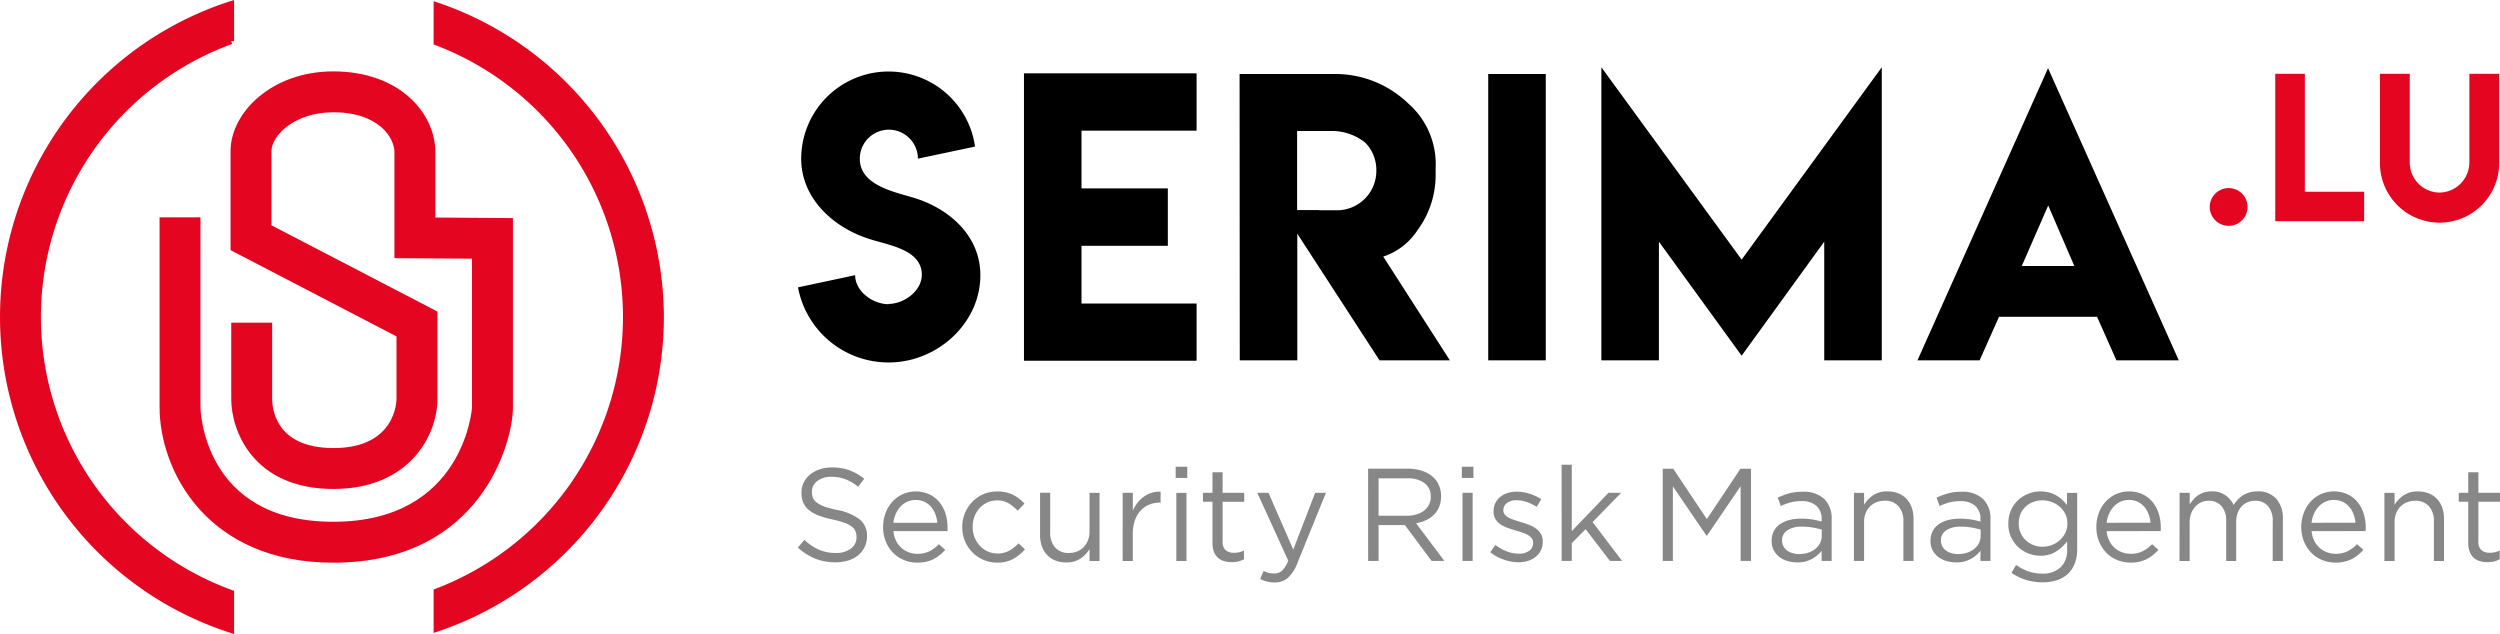 <svg xmlns="http://www.w3.org/2000/svg" width="290.094" height="73.568" viewBox="0 0 290.094 73.568">
  <g id="Groupe_1879" data-name="Groupe 1879" transform="translate(21946.049 309.797)">
    <path id="Tracé_2671" data-name="Tracé 2671" d="M290.551,463.071l3.071-7.029,3.03,7.029Zm-12.1,10.943h7.213l2.246-5.049H299.29l2.246,5.049h7.234l-15.169-33.9Zm-36.68-34.005v34.005h6.676V460.247l9.6,13.231,9.584-13.231v13.767h6.676V440.009l-16.26,22.319Zm-13.13,34.005h6.678V440.793h-6.678ZM211.267,456.6h-2.225v-.021h-2.577v-9.172h3.751a6.226,6.226,0,0,1,4.122,1.32,4.485,4.485,0,0,1,1.319,3.193,4.567,4.567,0,0,1-4.39,4.68M199.81,474.014h6.676V459.32l9.542,14.694h8.162l-7.729-12.036a7.571,7.571,0,0,0,3.978-3.07,10.76,10.76,0,0,0,2.1-6.328v-.866a9.362,9.362,0,0,0-3.216-7.542,12.2,12.2,0,0,0-8.7-3.38H199.789Zm-25.04-33.3v33.344H194.8v-6.636H181.447v-6.7h10.016v-6.657H181.447v-6.7H194.8V440.71ZM159.07,467.5c-1.874,0-3.889-1.512-3.889-3.365l-6.631,1.411a10.677,10.677,0,0,0,10.541,8.715c5.592,0,10.619-4.525,10.619-10.126,0-4.625-3.7-7.82-7.889-9.029-2.307-.685-6.1-1.481-6.1-4.473a3.371,3.371,0,0,1,6.742-.021l6.63-1.4a10.137,10.137,0,0,0-20.173,1.4c0,4.524,3.577,7.849,7.628,9.23,2.3.8,6.368,1.22,6.368,4.253,0,1.843-2.036,3.375-3.879,3.375Z" transform="translate(-22002 -742)"/>
    <path id="Tracé_2672" data-name="Tracé 2672" d="M345.364,497.348a2.628,2.628,0,0,0,.65-.253v-1.009a2.646,2.646,0,0,1-.572.2,2.7,2.7,0,0,1-.574.058,1.505,1.505,0,0,1-.963-.29,1.232,1.232,0,0,1-.368-1.022v-4.606h2.508v-1.04h-2.508V487H342.36v2.385h-1.1v1.04h1.1V495.2a2.754,2.754,0,0,0,.169,1.023,1.782,1.782,0,0,0,.466.7,1.831,1.831,0,0,0,.711.39,3.09,3.09,0,0,0,.886.123,3.306,3.306,0,0,0,.772-.084m-12.732-.054h1.179v-4.516a2.762,2.762,0,0,1,.176-1.007,2.251,2.251,0,0,1,.5-.786,2.182,2.182,0,0,1,.757-.5,2.473,2.473,0,0,1,.94-.176,2.043,2.043,0,0,1,1.621.641,2.531,2.531,0,0,1,.566,1.74v4.607h1.178v-4.909a3.8,3.8,0,0,0-.207-1.283,2.858,2.858,0,0,0-.6-1,2.649,2.649,0,0,0-.948-.649,3.334,3.334,0,0,0-1.276-.229,2.838,2.838,0,0,0-1.668.451,3.708,3.708,0,0,0-1.039,1.092v-1.376h-1.179Zm-2.183-3.47c.009-.093.015-.172.015-.238v-.176a5.342,5.342,0,0,0-.245-1.636,3.927,3.927,0,0,0-.719-1.331,3.44,3.44,0,0,0-1.162-.895,3.827,3.827,0,0,0-3.082-.006,3.68,3.68,0,0,0-1.2.879,4.06,4.06,0,0,0-.787,1.314,4.545,4.545,0,0,0-.284,1.614,4.392,4.392,0,0,0,.314,1.682,3.965,3.965,0,0,0,.849,1.307,3.75,3.75,0,0,0,1.254.841,3.95,3.95,0,0,0,1.529.3,4.036,4.036,0,0,0,1.9-.4,4.858,4.858,0,0,0,1.361-1.079l-.735-.657a4.191,4.191,0,0,1-1.077.81,3.026,3.026,0,0,1-1.415.306,2.826,2.826,0,0,1-.995-.176,2.663,2.663,0,0,1-1.482-1.337,3.137,3.137,0,0,1-.306-1.116Zm-6.27-.964a3.367,3.367,0,0,1,.282-1.049,3.085,3.085,0,0,1,.559-.844,2.411,2.411,0,0,1,.78-.556,2.3,2.3,0,0,1,.947-.2,2.4,2.4,0,0,1,1.032.213,2.255,2.255,0,0,1,.765.578,2.824,2.824,0,0,1,.5.844,3.656,3.656,0,0,1,.229,1.011Zm-15.325,4.434h1.177v-4.5a2.8,2.8,0,0,1,.169-1,2.466,2.466,0,0,1,.466-.785,2.1,2.1,0,0,1,.7-.519,2.05,2.05,0,0,1,.871-.183,1.879,1.879,0,0,1,1.491.619,2.538,2.538,0,0,1,.542,1.731v4.638h1.163v-4.546a2.856,2.856,0,0,1,.176-1.038,2.282,2.282,0,0,1,.474-.772,1.965,1.965,0,0,1,.7-.471,2.2,2.2,0,0,1,.841-.161,1.9,1.9,0,0,1,1.506.619,2.586,2.586,0,0,1,.542,1.762v4.607h1.177V492.4a3.327,3.327,0,0,0-.778-2.332,2.785,2.785,0,0,0-2.157-.847,3.372,3.372,0,0,0-.94.121,2.945,2.945,0,0,0-.757.336,3.061,3.061,0,0,0-.6.505,5.049,5.049,0,0,0-.481.612,2.915,2.915,0,0,0-.949-1.123,2.654,2.654,0,0,0-1.591-.451,2.924,2.924,0,0,0-.886.121,2.654,2.654,0,0,0-.688.33,2.626,2.626,0,0,0-.543.481,6.565,6.565,0,0,0-.436.566v-1.331h-1.177Zm-2.185-3.47c.009-.093.015-.172.015-.238v-.176a5.342,5.342,0,0,0-.245-1.636,3.893,3.893,0,0,0-.719-1.331,3.431,3.431,0,0,0-1.162-.895,3.827,3.827,0,0,0-3.082-.006,3.676,3.676,0,0,0-1.2.879,4.045,4.045,0,0,0-.788,1.314,4.588,4.588,0,0,0-.282,1.614,4.411,4.411,0,0,0,.312,1.682,3.984,3.984,0,0,0,.85,1.307,3.746,3.746,0,0,0,1.253.841,3.95,3.95,0,0,0,1.529.3,4.036,4.036,0,0,0,1.9-.4,4.858,4.858,0,0,0,1.361-1.079l-.735-.657a4.191,4.191,0,0,1-1.077.81,3.026,3.026,0,0,1-1.415.306,2.826,2.826,0,0,1-.995-.176,2.736,2.736,0,0,1-.856-.511,2.706,2.706,0,0,1-.626-.826,3.157,3.157,0,0,1-.306-1.116Zm-6.27-.964a3.423,3.423,0,0,1,.282-1.049,3.085,3.085,0,0,1,.559-.844,2.411,2.411,0,0,1,.78-.556,2.312,2.312,0,0,1,.947-.2,2.415,2.415,0,0,1,1.034.213,2.267,2.267,0,0,1,.763.578,2.848,2.848,0,0,1,.5.844,3.769,3.769,0,0,1,.23,1.011Zm-5.727,6.651a3.311,3.311,0,0,0,1.3-.795,3.265,3.265,0,0,0,.75-1.184,4.615,4.615,0,0,0,.26-1.614v-6.53H295.8v1.423a5.17,5.17,0,0,0-.551-.613,3.511,3.511,0,0,0-1.521-.847,3.884,3.884,0,0,0-2.394.13,3.7,3.7,0,0,0-1.192.741,3.608,3.608,0,0,0-.833,1.17,3.7,3.7,0,0,0-.314,1.559v.03a3.593,3.593,0,0,0,1.147,2.7,3.7,3.7,0,0,0,1.185.741,3.778,3.778,0,0,0,1.383.261,3.283,3.283,0,0,0,1.835-.49,5.013,5.013,0,0,0,1.27-1.177v.932a2.7,2.7,0,0,1-.78,2.1,2.986,2.986,0,0,1-2.1.713,4.868,4.868,0,0,1-1.606-.26,5.774,5.774,0,0,1-1.437-.75l-.535.917a6.026,6.026,0,0,0,1.7.826,6.441,6.441,0,0,0,1.9.275,5.294,5.294,0,0,0,1.714-.26m-2.776-4.068a2.7,2.7,0,0,1-.872-.55,2.593,2.593,0,0,1-.6-.848,2.655,2.655,0,0,1-.223-1.094v-.031a2.724,2.724,0,0,1,.215-1.1,2.429,2.429,0,0,1,.589-.832,2.689,2.689,0,0,1,.871-.535,2.924,2.924,0,0,1,1.063-.191,3.1,3.1,0,0,1,1.085.191,2.938,2.938,0,0,1,.926.542,2.714,2.714,0,0,1,.65.841,2.431,2.431,0,0,1,.245,1.1v.03a2.391,2.391,0,0,1-.245,1.086,2.807,2.807,0,0,1-.65.849,2.886,2.886,0,0,1-.926.551,3.121,3.121,0,0,1-1.085.19,2.778,2.778,0,0,1-1.047-.2m-7.241,1.614a3.762,3.762,0,0,0,1.109-.94v1.177h1.162v-4.831a3.14,3.14,0,0,0-.826-2.325,3.459,3.459,0,0,0-2.553-.872,5.851,5.851,0,0,0-1.545.186,8.339,8.339,0,0,0-1.33.5l.351.97a6.8,6.8,0,0,1,1.125-.414,4.984,4.984,0,0,1,1.276-.152,2.53,2.53,0,0,1,1.728.539,2.007,2.007,0,0,1,.612,1.588v.244a9.476,9.476,0,0,0-1.094-.245,8.159,8.159,0,0,0-1.322-.093,5.227,5.227,0,0,0-1.369.169,3.338,3.338,0,0,0-1.071.49,2.187,2.187,0,0,0-.695.8,2.437,2.437,0,0,0-.245,1.124V495a2.173,2.173,0,0,0,.253,1.07,2.436,2.436,0,0,0,.665.772,2.818,2.818,0,0,0,.948.466,3.928,3.928,0,0,0,1.085.154,3.4,3.4,0,0,0,1.736-.406m-2.252-.665a2.037,2.037,0,0,1-.632-.3,1.43,1.43,0,0,1-.434-.494,1.359,1.359,0,0,1-.16-.662V494.9a1.349,1.349,0,0,1,.6-1.149,2.873,2.873,0,0,1,1.7-.433,6.947,6.947,0,0,1,1.3.106q.564.107,1.007.229v.73a1.812,1.812,0,0,1-.207.86,2.087,2.087,0,0,1-.564.67,2.62,2.62,0,0,1-.83.432,3.267,3.267,0,0,1-1.022.153,2.6,2.6,0,0,1-.754-.107m-11.325.9h1.177v-4.516a2.784,2.784,0,0,1,.176-1.007,2.3,2.3,0,0,1,.5-.786,2.186,2.186,0,0,1,.758-.5,2.469,2.469,0,0,1,.94-.176,2.046,2.046,0,0,1,1.621.641,2.541,2.541,0,0,1,.566,1.74v4.607h1.177v-4.909a3.82,3.82,0,0,0-.206-1.283,2.892,2.892,0,0,0-.6-1,2.628,2.628,0,0,0-.947-.649,3.335,3.335,0,0,0-1.277-.229,2.831,2.831,0,0,0-1.666.451,3.728,3.728,0,0,0-1.041,1.092v-1.376h-1.177Zm-4.857-.237a3.736,3.736,0,0,0,1.109-.94v1.177h1.162v-4.831a3.14,3.14,0,0,0-.826-2.325,3.459,3.459,0,0,0-2.553-.872,5.857,5.857,0,0,0-1.545.186,8.375,8.375,0,0,0-1.33.5l.352.97a6.783,6.783,0,0,1,1.123-.414,5,5,0,0,1,1.277-.152,2.534,2.534,0,0,1,1.729.539,2.01,2.01,0,0,1,.611,1.588v.244a9.474,9.474,0,0,0-1.094-.245,8.15,8.15,0,0,0-1.322-.093,5.214,5.214,0,0,0-1.368.169,3.308,3.308,0,0,0-1.071.49,2.168,2.168,0,0,0-.7.8,2.449,2.449,0,0,0-.245,1.124V495a2.184,2.184,0,0,0,.252,1.07,2.424,2.424,0,0,0,.665.772,2.823,2.823,0,0,0,.949.466,3.93,3.93,0,0,0,1.086.154,3.4,3.4,0,0,0,1.734-.406m-2.252-.665a2.048,2.048,0,0,1-.632-.3,1.451,1.451,0,0,1-.434-.494,1.371,1.371,0,0,1-.161-.662V494.9a1.35,1.35,0,0,1,.6-1.149,2.877,2.877,0,0,1,1.7-.433,6.958,6.958,0,0,1,1.3.106c.375.071.711.147,1.005.229v.73a1.812,1.812,0,0,1-.206.86,2.109,2.109,0,0,1-.563.67,2.614,2.614,0,0,1-.831.432,3.265,3.265,0,0,1-1.021.153,2.61,2.61,0,0,1-.755-.107m-15.076.9h1.177V488.64l3.9,5.718h.061l3.9-5.733v8.669h1.207v-10.7h-1.223l-3.9,5.841-3.9-5.841h-1.223Zm-11.731,0h1.177V495.23l1.606-1.621,2.828,3.685h1.407l-3.425-4.51,3.318-3.4h-1.467l-4.267,4.451v-7.708h-1.177Zm-3.9-.007a2.632,2.632,0,0,0,.888-.468,2.277,2.277,0,0,0,.6-.741,2.173,2.173,0,0,0,.222-1v-.031a1.713,1.713,0,0,0-.222-.9,2.1,2.1,0,0,0-.589-.627,3.578,3.578,0,0,0-.817-.428q-.453-.168-.91-.3c-.266-.082-.52-.164-.765-.245a3.994,3.994,0,0,1-.65-.276,1.478,1.478,0,0,1-.451-.359.741.741,0,0,1-.169-.481v-.031a1.009,1.009,0,0,1,.414-.819,1.749,1.749,0,0,1,1.116-.329,3.615,3.615,0,0,1,1.185.208,5.332,5.332,0,0,1,1.154.557l.535-.887a5.557,5.557,0,0,0-1.361-.634,4.89,4.89,0,0,0-1.483-.237,3.508,3.508,0,0,0-1.077.16,2.538,2.538,0,0,0-.856.46,2.052,2.052,0,0,0-.559.718,2.13,2.13,0,0,0-.2.925v.03a1.646,1.646,0,0,0,.238.919,2.058,2.058,0,0,0,.611.611,3.811,3.811,0,0,0,.841.4q.466.16.925.3.383.108.741.229a3.464,3.464,0,0,1,.635.284,1.419,1.419,0,0,1,.436.375.821.821,0,0,1,.16.5v.032a1.076,1.076,0,0,1-.459.917,1.939,1.939,0,0,1-1.177.336,3.956,3.956,0,0,1-1.4-.26,5.2,5.2,0,0,1-1.338-.75l-.6.843a5.379,5.379,0,0,0,1.543.847,5.094,5.094,0,0,0,1.729.314,3.718,3.718,0,0,0,1.108-.16m-7.677-9.627h1.346v-1.3H225.58Zm.077,9.634h1.177v-7.906h-1.177Zm-10.949,0h1.208v-4.159h3.058l3.1,4.159h1.483l-3.288-4.374a4.4,4.4,0,0,0,1.162-.359,3.253,3.253,0,0,0,.925-.642,2.732,2.732,0,0,0,.6-.917,3.169,3.169,0,0,0,.215-1.2v-.031a3.142,3.142,0,0,0-.215-1.178,2.767,2.767,0,0,0-.611-.933,3.473,3.473,0,0,0-1.276-.787,5.114,5.114,0,0,0-1.767-.283h-4.6Zm1.208-5.245v-4.343h3.311a3.234,3.234,0,0,1,2.023.559,1.848,1.848,0,0,1,.721,1.552v.03a1.952,1.952,0,0,1-.781,1.613,2.69,2.69,0,0,1-.875.437,3.83,3.83,0,0,1-1.1.152Zm-10.546,7.232a4.335,4.335,0,0,0,1.123-1.727l3.318-8.166h-1.253l-2.538,6.591-2.876-6.591h-1.3l3.593,7.875a3.176,3.176,0,0,1-.718,1.162,1.317,1.317,0,0,1-.9.323,2.825,2.825,0,0,1-.666-.07,2.465,2.465,0,0,1-.574-.222l-.4.933a3.913,3.913,0,0,0,.794.3,3.691,3.691,0,0,0,.888.1,2.3,2.3,0,0,0,1.507-.505m-5.72-1.933a2.643,2.643,0,0,0,.65-.253v-1.009a2.5,2.5,0,0,1-1.146.26,1.5,1.5,0,0,1-.964-.29,1.231,1.231,0,0,1-.367-1.022v-4.606h2.508v-1.04h-2.508V487h-1.178v2.385h-1.1v1.04h1.1V495.2a2.8,2.8,0,0,0,.169,1.023,1.793,1.793,0,0,0,.466.7,1.831,1.831,0,0,0,.711.39,3.094,3.094,0,0,0,.888.123,3.3,3.3,0,0,0,.771-.084m-7.273-9.688h1.346v-1.3h-1.346Zm.076,9.634h1.177v-7.906h-1.177Zm-6.229,0H187.4v-3.15a4.635,4.635,0,0,1,.244-1.568,3.271,3.271,0,0,1,.674-1.138,2.762,2.762,0,0,1,1-.689,3.258,3.258,0,0,1,1.216-.23h.091v-1.268a3.254,3.254,0,0,0-1.055.137,3.139,3.139,0,0,0-.9.451,3.611,3.611,0,0,0-.734.712,4.268,4.268,0,0,0-.535.9v-2.065h-1.178Zm-4.885-.282a3.744,3.744,0,0,0,1.04-1.094v1.376h1.162v-7.906h-1.162V493.9a2.689,2.689,0,0,1-.184,1.007,2.438,2.438,0,0,1-.5.786,2.131,2.131,0,0,1-.75.5,2.472,2.472,0,0,1-.94.176,2.051,2.051,0,0,1-1.621-.641,2.528,2.528,0,0,1-.566-1.739v-4.609h-1.177V494.3a3.811,3.811,0,0,0,.206,1.285,2.858,2.858,0,0,0,.6,1,2.646,2.646,0,0,0,.949.65,3.313,3.313,0,0,0,1.277.23,2.842,2.842,0,0,0,1.666-.451m-7.8.037a5.186,5.186,0,0,0,1.352-1.1l-.748-.7a4.556,4.556,0,0,1-1.063.841,2.681,2.681,0,0,1-1.353.336,2.784,2.784,0,0,1-1.155-.236,2.834,2.834,0,0,1-.917-.658,3.075,3.075,0,0,1-.611-.978,3.222,3.222,0,0,1-.223-1.2v-.03a3.338,3.338,0,0,1,.214-1.2,3,3,0,0,1,.6-.971,2.792,2.792,0,0,1,.9-.65,2.666,2.666,0,0,1,1.116-.236,2.514,2.514,0,0,1,1.368.351,5.558,5.558,0,0,1,1.032.841l.78-.826a6.141,6.141,0,0,0-.6-.55,3.78,3.78,0,0,0-1.545-.75,4.6,4.6,0,0,0-1.024-.106,3.959,3.959,0,0,0-1.614.327,4.04,4.04,0,0,0-1.284.895,4.179,4.179,0,0,0-1.154,2.906v.031a4.125,4.125,0,0,0,.305,1.575,4.022,4.022,0,0,0,2.133,2.194,3.928,3.928,0,0,0,1.614.329,3.752,3.752,0,0,0,1.873-.429m-7.646-3.225a2.275,2.275,0,0,0,.015-.238v-.176a5.312,5.312,0,0,0-.245-1.636,3.924,3.924,0,0,0-.717-1.331,3.448,3.448,0,0,0-1.164-.895,3.822,3.822,0,0,0-3.08-.006,3.66,3.66,0,0,0-1.2.879,4.1,4.1,0,0,0-.789,1.314,4.589,4.589,0,0,0-.282,1.614,4.373,4.373,0,0,0,.314,1.682,3.979,3.979,0,0,0,.848,1.307,3.75,3.75,0,0,0,1.254.841,3.947,3.947,0,0,0,1.529.3,4.024,4.024,0,0,0,1.9-.4,4.816,4.816,0,0,0,1.361-1.079l-.733-.657a4.183,4.183,0,0,1-1.079.81,3.023,3.023,0,0,1-1.415.306,2.811,2.811,0,0,1-.993-.176,2.676,2.676,0,0,1-1.484-1.337,3.2,3.2,0,0,1-.306-1.116Zm-6.27-.964a3.425,3.425,0,0,1,.284-1.049,3.08,3.08,0,0,1,.557-.844,2.411,2.411,0,0,1,.78-.556,2.318,2.318,0,0,1,.949-.2,2.41,2.41,0,0,1,1.032.213,2.274,2.274,0,0,1,.765.578,2.8,2.8,0,0,1,.5.844,3.731,3.731,0,0,1,.23,1.011Zm-5.232,4.373a3.366,3.366,0,0,0,1.151-.611,2.868,2.868,0,0,0,.748-.956,2.812,2.812,0,0,0,.272-1.246v-.031a2.366,2.366,0,0,0-.849-1.926,6.288,6.288,0,0,0-2.637-1.1,10.829,10.829,0,0,1-1.453-.39,3.238,3.238,0,0,1-.886-.46,1.364,1.364,0,0,1-.444-.55,1.775,1.775,0,0,1-.122-.681v-.03a1.525,1.525,0,0,1,.611-1.231,2.564,2.564,0,0,1,1.667-.5,4.574,4.574,0,0,1,1.582.275,5.187,5.187,0,0,1,1.507.886l.7-.933a6.319,6.319,0,0,0-1.706-.986,5.862,5.862,0,0,0-2.056-.328,4.271,4.271,0,0,0-1.407.221,3.554,3.554,0,0,0-1.116.611,2.724,2.724,0,0,0-.735.926,2.628,2.628,0,0,0-.26,1.162v.03a2.844,2.844,0,0,0,.215,1.148,2.321,2.321,0,0,0,.659.856,3.988,3.988,0,0,0,1.126.627,11.244,11.244,0,0,0,1.6.459,10.717,10.717,0,0,1,1.386.382,2.991,2.991,0,0,1,.851.444,1.372,1.372,0,0,1,.43.542,1.728,1.728,0,0,1,.123.665v.03a1.59,1.59,0,0,1-.65,1.307,2.726,2.726,0,0,1-1.736.514,4.872,4.872,0,0,1-1.972-.375,6.366,6.366,0,0,1-1.7-1.14l-.748.888a6.707,6.707,0,0,0,2.026,1.292,6.358,6.358,0,0,0,2.348.42,4.838,4.838,0,0,0,1.467-.214" transform="translate(-22002 -742)" fill="#878787"/>
    <path id="Tracé_2673" data-name="Tracé 2673" d="M132.647,468.988a38.268,38.268,0,0,0-26.041-36.175v4.312a34.083,34.083,0,0,1,0,63.717v4.332a38.174,38.174,0,0,0,26.041-36.186" transform="translate(-22002 -742)" fill="#e40521"/>
    <path id="Tracé_2674" data-name="Tracé 2674" d="M132.647,468.988a38.268,38.268,0,0,0-26.041-36.175v4.312a34.083,34.083,0,0,1,0,63.717v4.332A38.174,38.174,0,0,0,132.647,468.988Z" transform="translate(-22002 -742)" fill="none" stroke="#e40521" stroke-miterlimit="10" stroke-width="0.678"/>
    <path id="Tracé_2675" data-name="Tracé 2675" d="M82.773,436.987v-4.319a38.146,38.146,0,0,0,0,72.638V501a34.062,34.062,0,0,1,0-64.016" transform="translate(-22002 -742)" fill="#e40521"/>
    <path id="Tracé_2676" data-name="Tracé 2676" d="M82.773,436.987v-4.319a38.146,38.146,0,0,0,0,72.638V501a34.062,34.062,0,0,1,0-64.016Z" transform="translate(-22002 -742)" fill="none" stroke="#e40521" stroke-miterlimit="10" stroke-width="0.678"/>
    <path id="Tracé_2677" data-name="Tracé 2677" d="M115.131,479.495v-21.65l-9-.063v-7.9c0-4.39-4.033-9.057-11.51-9.057-6.925,0-11.578,4.613-11.578,8.921v11.277L102.3,471.033V478.5c0,.246-.088,6.033-7.657,6.033-7.092,0-7.45-5.008-7.45-6.012v-8.541h-4.07v8.541c0,3.487,2.408,10.081,11.52,10.081,8.6,0,11.726-6.041,11.726-10.1v-9.941l-19.259-10.01v-8.807c0-2.026,2.856-4.852,7.509-4.852,5.421,0,7.441,3.06,7.441,4.988v11.942l9,.063v17.61c0,.137-.966,13.592-16.44,13.592-15.568,0-15.748-13.516-15.748-13.653V457.761H74.805v21.673c0,7.125,5.278,17.723,19.817,17.723,17.028,0,20.509-13.932,20.509-17.662" transform="translate(-22002 -742)" fill="#e40521"/>
    <path id="Tracé_2678" data-name="Tracé 2678" d="M115.131,479.495v-21.65l-9-.063v-7.9c0-4.39-4.033-9.057-11.51-9.057-6.925,0-11.578,4.613-11.578,8.921v11.277L102.3,471.033V478.5c0,.246-.088,6.033-7.657,6.033-7.092,0-7.45-5.008-7.45-6.012v-8.541h-4.07v8.541c0,3.487,2.408,10.081,11.52,10.081,8.6,0,11.726-6.041,11.726-10.1v-9.941l-19.259-10.01v-8.807c0-2.026,2.856-4.852,7.509-4.852,5.421,0,7.441,3.06,7.441,4.988v11.942l9,.063v17.61c0,.137-.966,13.592-16.44,13.592-15.568,0-15.748-13.516-15.748-13.653V457.761H74.805v21.673c0,7.125,5.278,17.723,19.817,17.723C111.65,497.157,115.131,483.225,115.131,479.495Z" transform="translate(-22002 -742)" fill="none" stroke="#e40521" stroke-miterlimit="10" stroke-width="0.678"/>
    <path id="Tracé_2679" data-name="Tracé 2679" d="M339.031,454.548a3.49,3.49,0,0,1-3.459-3.438V440.764h-3.459v10.357a6.919,6.919,0,0,0,13.838,0V440.764H342.49V451.11a3.51,3.51,0,0,1-3.459,3.438m-19.066-13.784V457.87h10.314v-3.417H323.4V440.764Zm-5.4,17.647a2.192,2.192,0,1,0-2.2-2.185,2.2,2.2,0,0,0,2.2,2.185" transform="translate(-22002 -742)" fill="#e40521"/>
  </g>
</svg>
